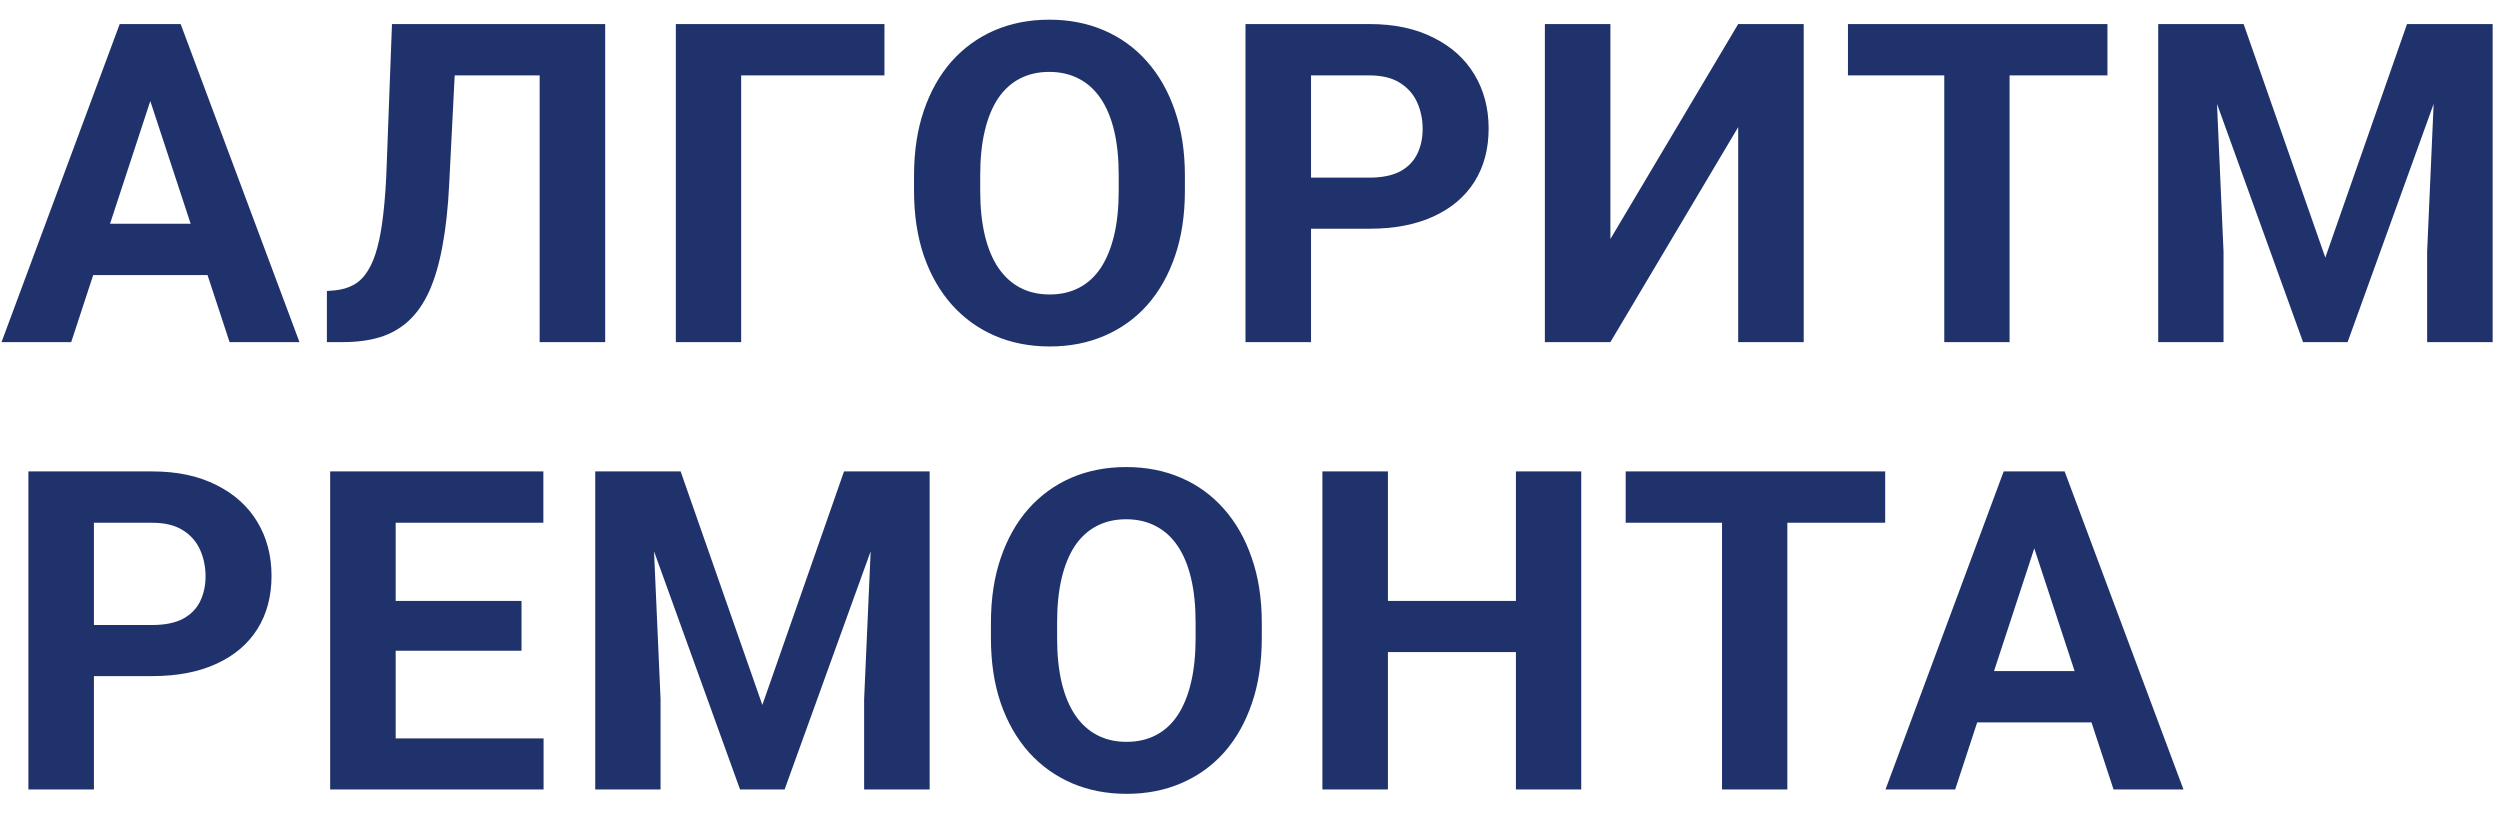<?xml version="1.0" encoding="UTF-8"?> <svg xmlns="http://www.w3.org/2000/svg" width="95" height="31" viewBox="0 0 95 31" fill="none"> <path d="M5.993 2.981L2.706 13H0.058L4.549 0.914H6.234L5.993 2.981ZM8.724 13L5.429 2.981L5.163 0.914H6.865L11.38 13H8.724ZM8.575 8.501V10.452H2.191V8.501H8.575ZM21.22 0.914V2.865H15.211V0.914H21.22ZM22.997 0.914V13H20.507V0.914H22.997ZM14.895 0.914H17.377L17.07 6.982C17.026 7.889 16.94 8.678 16.813 9.348C16.691 10.017 16.525 10.587 16.315 11.058C16.104 11.523 15.844 11.899 15.534 12.187C15.23 12.469 14.87 12.676 14.455 12.809C14.04 12.936 13.567 13 13.036 13H12.422V11.058L12.737 11.033C13.008 11.005 13.246 10.933 13.451 10.817C13.656 10.701 13.83 10.526 13.974 10.294C14.123 10.062 14.245 9.765 14.339 9.406C14.439 9.041 14.516 8.595 14.572 8.069C14.632 7.544 14.674 6.929 14.696 6.227L14.895 0.914ZM33.609 0.914V2.865H28.164V13H25.682V0.914H33.609ZM45.026 6.675V7.248C45.026 8.166 44.902 8.991 44.653 9.721C44.404 10.452 44.052 11.074 43.598 11.589C43.145 12.098 42.602 12.488 41.971 12.759C41.346 13.03 40.652 13.166 39.888 13.166C39.13 13.166 38.435 13.03 37.804 12.759C37.179 12.488 36.637 12.098 36.178 11.589C35.718 11.074 35.361 10.452 35.107 9.721C34.858 8.991 34.733 8.166 34.733 7.248V6.675C34.733 5.751 34.858 4.926 35.107 4.201C35.356 3.471 35.707 2.848 36.161 2.333C36.62 1.819 37.163 1.426 37.788 1.155C38.419 0.884 39.113 0.748 39.871 0.748C40.635 0.748 41.33 0.884 41.955 1.155C42.586 1.426 43.128 1.819 43.582 2.333C44.041 2.848 44.395 3.471 44.644 4.201C44.899 4.926 45.026 5.751 45.026 6.675ZM42.511 7.248V6.658C42.511 6.016 42.453 5.452 42.337 4.965C42.22 4.478 42.049 4.068 41.822 3.736C41.595 3.404 41.318 3.155 40.992 2.989C40.665 2.818 40.292 2.732 39.871 2.732C39.451 2.732 39.077 2.818 38.751 2.989C38.43 3.155 38.156 3.404 37.929 3.736C37.708 4.068 37.539 4.478 37.423 4.965C37.306 5.452 37.248 6.016 37.248 6.658V7.248C37.248 7.884 37.306 8.448 37.423 8.941C37.539 9.428 37.71 9.84 37.937 10.178C38.164 10.51 38.441 10.762 38.767 10.933C39.094 11.105 39.467 11.19 39.888 11.19C40.309 11.19 40.682 11.105 41.008 10.933C41.335 10.762 41.609 10.51 41.83 10.178C42.052 9.84 42.22 9.428 42.337 8.941C42.453 8.448 42.511 7.884 42.511 7.248ZM52.036 8.692H48.956V6.75H52.036C52.511 6.75 52.899 6.672 53.198 6.517C53.496 6.357 53.715 6.135 53.853 5.853C53.992 5.571 54.061 5.253 54.061 4.898C54.061 4.539 53.992 4.204 53.853 3.894C53.715 3.584 53.496 3.335 53.198 3.147C52.899 2.959 52.511 2.865 52.036 2.865H49.819V13H47.329V0.914H52.036C52.982 0.914 53.793 1.086 54.468 1.429C55.148 1.766 55.669 2.234 56.028 2.832C56.388 3.429 56.568 4.113 56.568 4.882C56.568 5.662 56.388 6.337 56.028 6.907C55.669 7.477 55.148 7.917 54.468 8.227C53.793 8.537 52.982 8.692 52.036 8.692ZM61.195 9.082L66.051 0.914H68.541V13H66.051V4.832L61.195 13H58.705V0.914H61.195V9.082ZM76.364 0.914V13H73.882V0.914H76.364ZM80.083 0.914V2.865H70.222V0.914H80.083ZM83.15 0.914H85.258L88.362 9.788L91.467 0.914H93.575L89.209 13H87.516L83.15 0.914ZM82.012 0.914H84.112L84.494 9.563V13H82.012V0.914ZM92.612 0.914H94.721V13H92.231V9.563L92.612 0.914ZM5.786 25.692H2.706V23.75H5.786C6.262 23.75 6.649 23.672 6.948 23.517C7.247 23.357 7.465 23.135 7.604 22.853C7.742 22.571 7.811 22.253 7.811 21.898C7.811 21.539 7.742 21.204 7.604 20.894C7.465 20.584 7.247 20.335 6.948 20.147C6.649 19.959 6.262 19.865 5.786 19.865H3.569V30H1.079V17.914H5.786C6.732 17.914 7.543 18.086 8.218 18.429C8.898 18.766 9.419 19.234 9.778 19.831C10.138 20.429 10.318 21.113 10.318 21.882C10.318 22.662 10.138 23.337 9.778 23.907C9.419 24.477 8.898 24.917 8.218 25.227C7.543 25.537 6.732 25.692 5.786 25.692ZM20.656 28.058V30H14.223V28.058H20.656ZM15.036 17.914V30H12.546V17.914H15.036ZM19.818 22.836V24.729H14.223V22.836H19.818ZM20.648 17.914V19.865H14.223V17.914H20.648ZM23.756 17.914H25.864L28.969 26.788L32.073 17.914H34.182L29.815 30H28.122L23.756 17.914ZM22.619 17.914H24.719L25.101 26.564V30H22.619V17.914ZM33.219 17.914H35.327V30H32.837V26.564L33.219 17.914ZM47.948 23.675V24.248C47.948 25.166 47.824 25.991 47.574 26.721C47.325 27.452 46.974 28.074 46.52 28.589C46.066 29.098 45.524 29.488 44.893 29.759C44.268 30.03 43.574 30.166 42.81 30.166C42.052 30.166 41.357 30.03 40.726 29.759C40.101 29.488 39.559 29.098 39.099 28.589C38.64 28.074 38.283 27.452 38.029 26.721C37.779 25.991 37.655 25.166 37.655 24.248V23.675C37.655 22.751 37.779 21.926 38.029 21.201C38.278 20.471 38.629 19.848 39.083 19.334C39.542 18.819 40.084 18.426 40.71 18.155C41.34 17.884 42.035 17.748 42.793 17.748C43.557 17.748 44.251 17.884 44.877 18.155C45.508 18.426 46.05 18.819 46.504 19.334C46.963 19.848 47.317 20.471 47.566 21.201C47.821 21.926 47.948 22.751 47.948 23.675ZM45.433 24.248V23.658C45.433 23.016 45.375 22.452 45.258 21.965C45.142 21.478 44.971 21.068 44.744 20.736C44.517 20.404 44.24 20.155 43.914 19.989C43.587 19.818 43.214 19.732 42.793 19.732C42.373 19.732 41.999 19.818 41.673 19.989C41.352 20.155 41.078 20.404 40.851 20.736C40.629 21.068 40.461 21.478 40.344 21.965C40.228 22.452 40.17 23.016 40.17 23.658V24.248C40.17 24.884 40.228 25.448 40.344 25.941C40.461 26.428 40.632 26.84 40.859 27.178C41.086 27.51 41.363 27.762 41.689 27.933C42.016 28.105 42.389 28.19 42.81 28.19C43.23 28.19 43.604 28.105 43.93 27.933C44.257 27.762 44.531 27.51 44.752 27.178C44.974 26.84 45.142 26.428 45.258 25.941C45.375 25.448 45.433 24.884 45.433 24.248ZM58.311 22.836V24.779H52.002V22.836H58.311ZM52.741 17.914V30H50.251V17.914H52.741ZM60.087 17.914V30H57.605V17.914H60.087ZM67.919 17.914V30H65.437V17.914H67.919ZM71.637 17.914V19.865H61.776V17.914H71.637ZM77.584 19.981L74.297 30H71.649L76.14 17.914H77.825L77.584 19.981ZM80.315 30L77.02 19.981L76.754 17.914H78.456L82.972 30H80.315ZM80.166 25.501V27.452H73.783V25.501H80.166Z" fill="#20326B"></path> </svg> 